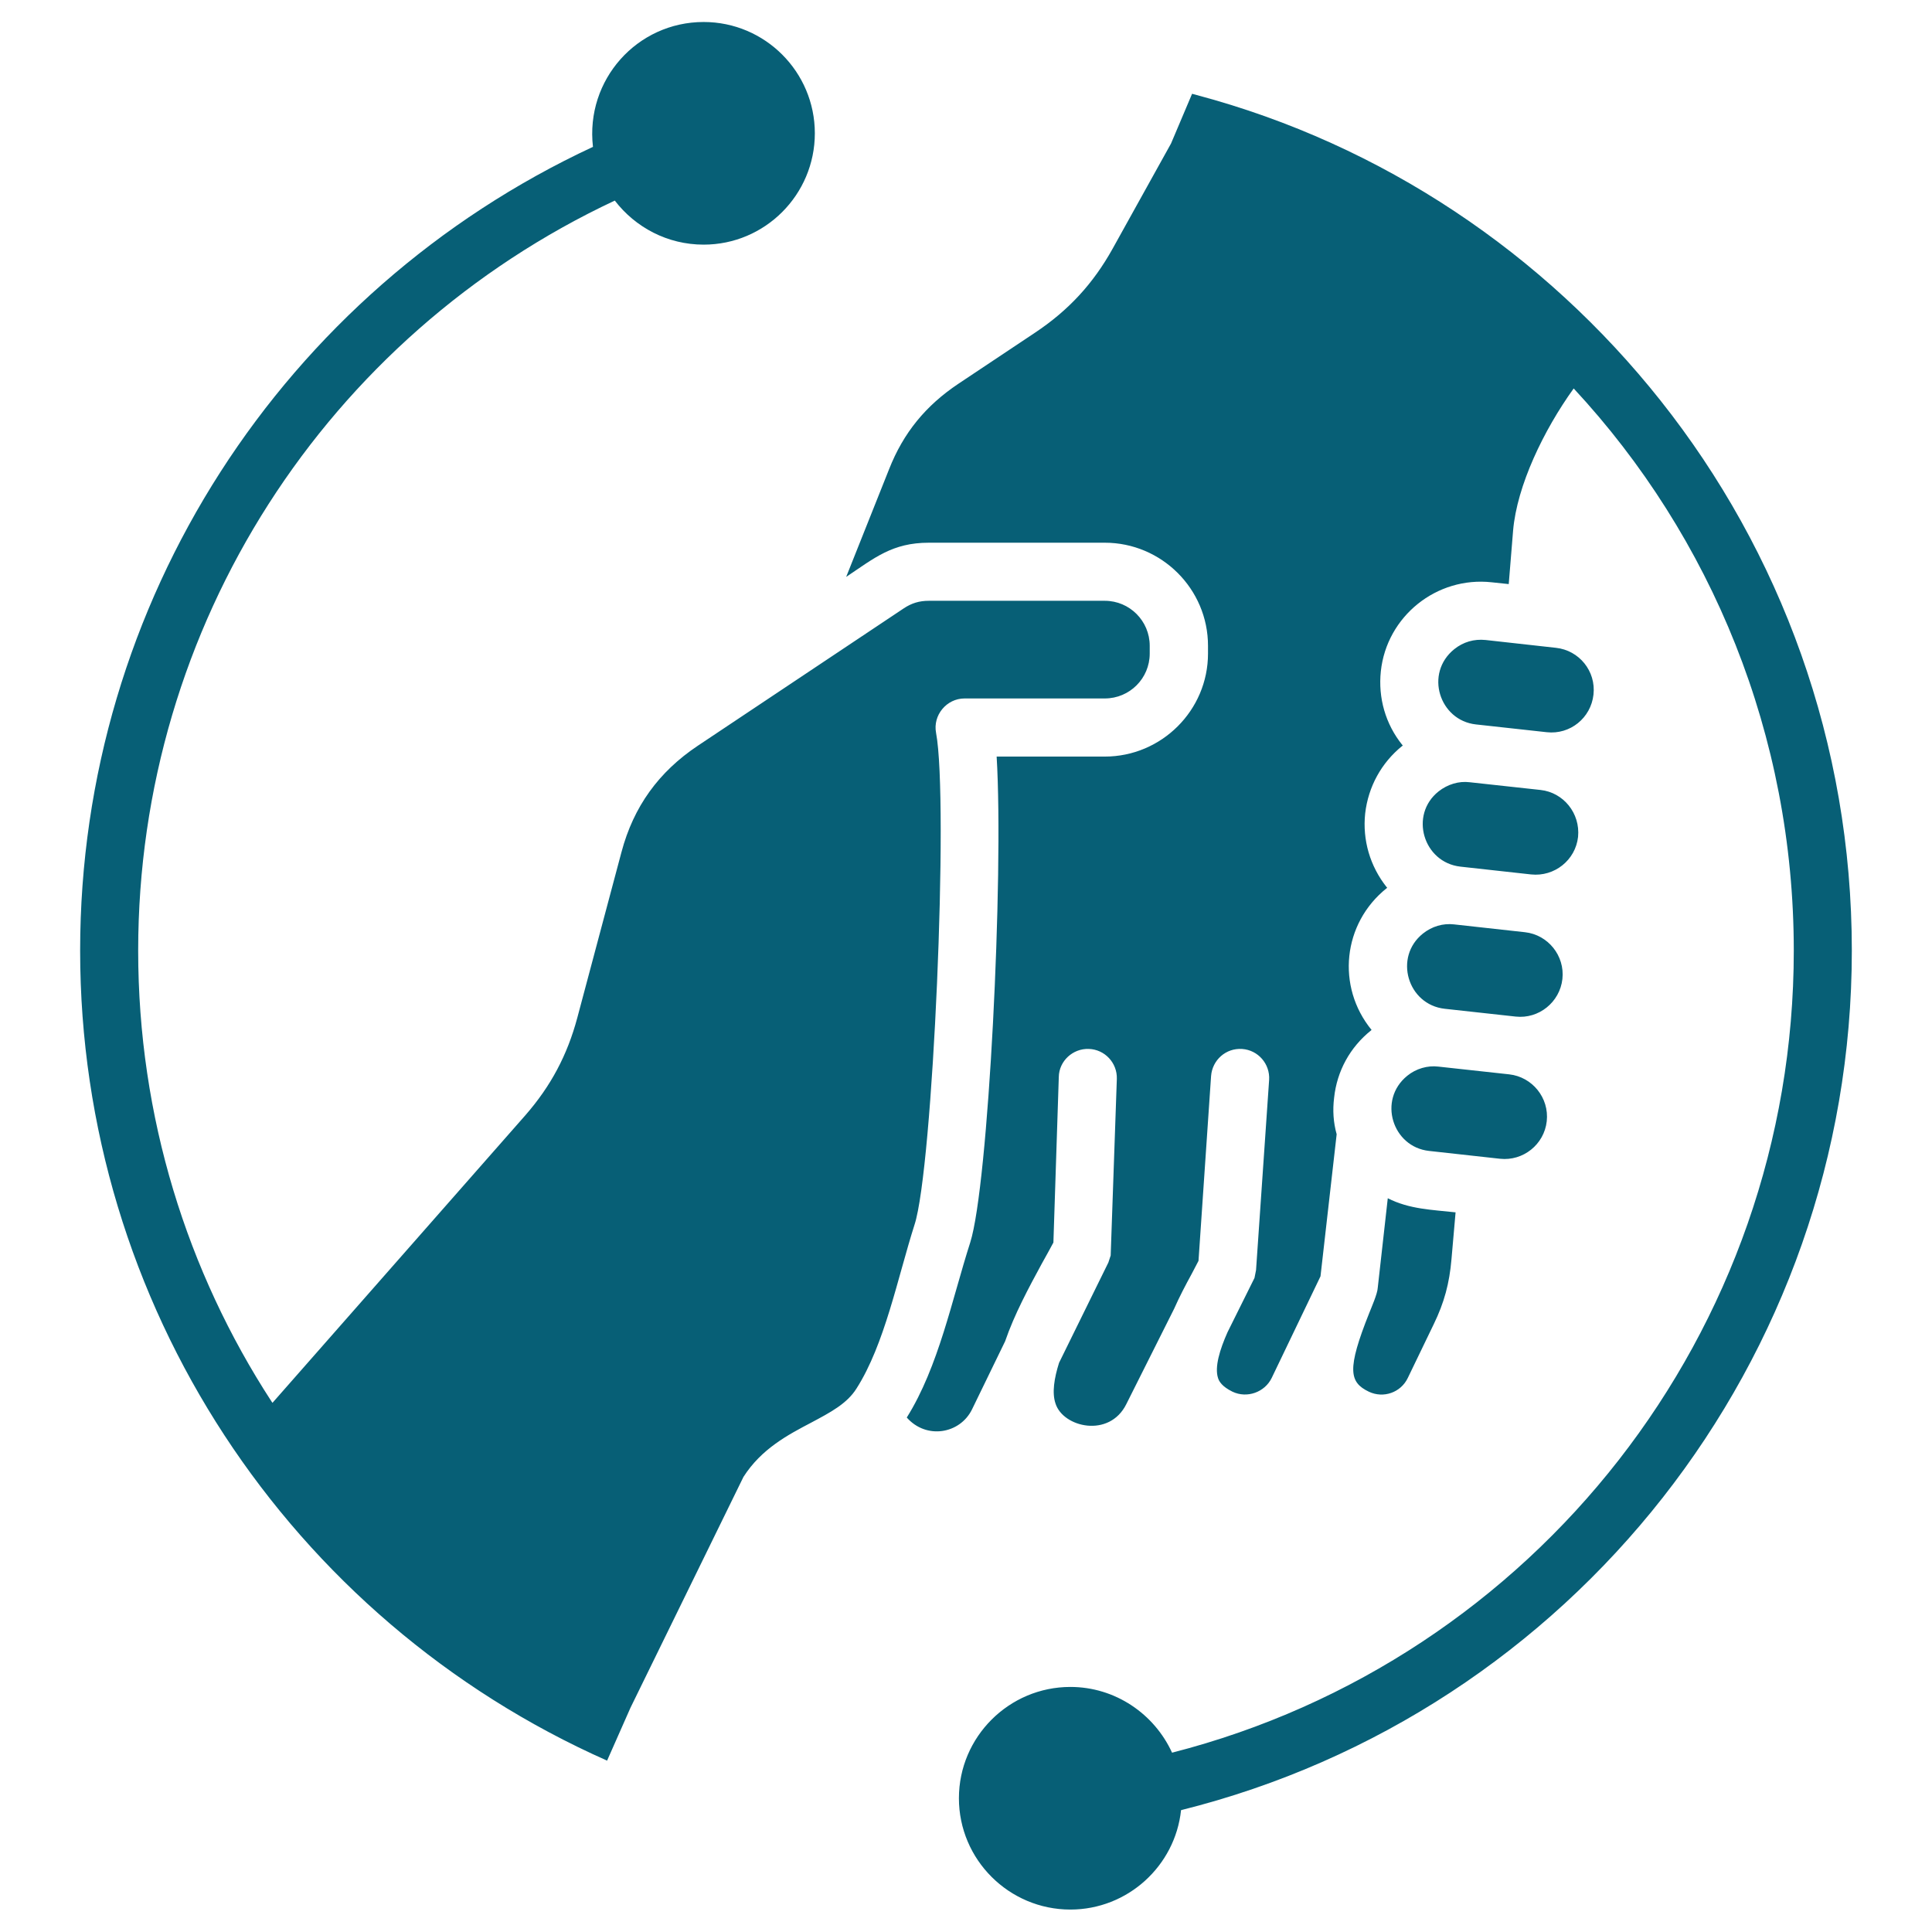 <svg xmlns="http://www.w3.org/2000/svg" xmlns:xlink="http://www.w3.org/1999/xlink" width="500" zoomAndPan="magnify" viewBox="0 0 375 375" height="500" preserveAspectRatio="xMidYMid meet" version="1.0"><defs><clipPath id="3d828faa81"><path d="M 15.523 4.301 L 359.773 4.301 L 359.773 371 L 15.523 371 Z M 15.523 4.301 " clip-rule="nonzero"/></clipPath></defs><g clip-path="url(#3d828faa81)"><path fill="#075f76" d="M 277.391 223.395 L 291.148 224.914 C 295.637 225.402 299.723 222.148 300.223 217.629 C 300.719 213.105 297.43 209.035 292.945 208.531 L 279.188 207.027 C 277.094 206.77 274.848 207.418 273.156 208.801 C 267.371 213.484 270.266 222.633 277.391 223.395 Z M 267.422 249.945 C 267.371 251.129 266.176 253.801 265.777 254.836 C 261.391 265.824 261.891 268.289 265.68 270.121 C 268.52 271.484 271.91 270.285 273.254 267.457 L 278.289 257.023 C 280.332 252.828 281.332 249.07 281.73 244.43 L 282.527 235.316 C 277.941 234.809 273.555 234.715 269.367 232.578 Z M 286.465 140.609 L 300.223 142.121 C 304.758 142.625 308.793 139.355 309.293 134.828 C 309.805 130.262 306.512 126.23 302.016 125.742 L 288.359 124.223 C 286.113 123.992 284.02 124.602 282.277 126 C 276.445 130.695 279.387 139.828 286.465 140.609 Z M 280.434 195.805 L 294.191 197.316 C 298.676 197.812 302.762 194.527 303.262 190.023 C 303.762 185.512 300.469 181.43 295.984 180.941 L 282.227 179.422 C 280.082 179.176 277.941 179.809 276.195 181.199 C 270.465 185.766 273.203 195.016 280.434 195.805 Z M 283.473 168.215 L 297.18 169.727 C 301.715 170.211 305.805 166.953 306.301 162.434 C 306.75 157.848 303.461 153.82 299.023 153.332 L 285.266 151.832 C 283.172 151.566 280.98 152.23 279.234 153.605 C 273.504 158.152 276.246 167.406 283.473 168.215 Z M 181.688 142.242 C 181.039 138.82 183.73 135.57 187.223 135.57 L 214.438 135.57 C 219.273 135.57 223.16 131.664 223.16 126.859 L 223.16 125.344 C 223.16 120.539 219.27 116.613 214.438 116.613 L 180.293 116.613 C 178.449 116.613 176.953 117.059 175.406 118.09 L 135.434 144.754 C 127.855 149.82 122.973 156.562 120.629 165.391 L 112.055 197.543 C 110.113 204.801 106.922 210.801 101.984 216.461 L 52.887 272.289 L 52.688 272.004 C 36.34 246.852 26.82 216.801 26.82 184.512 C 26.82 121.328 63.434 65.145 119.332 38.934 C 123.32 44.129 129.551 47.484 136.578 47.484 C 148.492 47.484 158.16 37.785 158.16 25.871 C 158.16 13.969 148.492 4.27 136.578 4.27 C 123.672 4.27 113.598 15.48 115.094 28.504 C 54.969 56.492 15.555 116.828 15.555 184.512 C 15.555 253.094 56.117 314.348 117.836 341.738 L 122.375 331.473 L 144.305 286.664 C 147.793 281.211 152.93 278.504 157.465 276.125 C 161.152 274.16 164.395 272.457 166.238 269.523 C 171.719 260.941 174.211 248.078 177.504 237.73 C 181.09 226.84 184.18 155.445 181.688 142.242 Z M 359.438 184.512 C 359.438 264.051 305 332.453 229.242 351.348 C 228.094 362.184 218.871 370.645 207.758 370.645 C 195.844 370.645 186.125 360.949 186.125 349.039 C 186.125 337.133 195.844 327.434 207.758 327.434 C 216.48 327.434 224.055 332.676 227.496 340.195 C 297.848 322.176 348.172 258.551 348.172 184.512 C 348.172 142.762 332.223 104.219 305.453 75.398 C 299.621 83.504 294.438 94.27 293.691 102.984 L 292.844 113.371 L 289.551 113.023 C 278.836 111.84 269.164 119.633 268.02 130.285 C 267.473 135.453 268.918 140.551 272.207 144.625 C 272.207 144.648 272.258 144.695 272.305 144.723 C 272.258 144.754 272.207 144.77 272.156 144.797 C 268.117 148.07 265.578 152.707 264.98 157.883 C 264.43 163.059 265.926 168.141 269.168 172.223 C 269.215 172.25 269.215 172.285 269.266 172.312 C 269.215 172.344 269.168 172.375 269.168 172.387 C 260.594 179.219 259.348 191.52 266.227 199.918 C 266.176 199.953 266.125 199.961 266.125 199.996 C 262.039 203.266 259.496 207.906 258.949 213.082 C 258.648 215.48 258.801 217.871 259.445 220.156 L 256.309 247.727 L 246.836 267.457 C 245.492 270.23 242.051 271.48 239.211 270.121 C 237.164 269.109 236.617 268.117 236.418 267.469 C 235.723 265.336 236.766 261.945 238.262 258.582 L 243.496 248.047 L 243.797 246.527 L 246.336 209.613 C 246.535 206.508 244.195 203.816 241.102 203.605 C 237.961 203.387 235.32 205.734 235.07 208.844 L 232.629 244.73 L 231.285 247.301 C 230.137 249.398 228.941 251.672 227.895 254.035 L 218.621 272.531 C 215.332 279.188 206.312 277.055 204.867 272.402 C 204.168 270.328 204.617 267.527 205.562 264.52 L 215.133 245.055 L 215.582 243.688 L 216.777 209.418 C 216.879 206.301 214.434 203.695 211.344 203.598 C 208.254 203.477 205.562 205.93 205.512 209.035 L 204.465 241.176 C 203.77 242.438 203.02 243.867 202.172 245.348 C 199.68 249.949 196.891 255.105 195.094 260.34 L 188.664 273.57 C 186.324 278.336 179.793 279.438 176.004 275.141 C 182.184 265.289 184.777 252.207 188.316 241.176 C 191.855 230.086 194.848 170.18 193.449 146.852 L 214.438 146.852 C 225.453 146.852 234.473 137.875 234.473 126.859 L 234.473 125.344 C 234.473 114.312 225.453 105.34 214.438 105.34 L 180.293 105.34 C 173.164 105.34 169.727 108.312 164.242 111.977 L 172.566 91.086 C 175.355 83.988 179.695 78.719 186.023 74.488 L 200.879 64.586 C 207.406 60.246 212.191 55.055 215.98 48.234 L 227.297 27.852 L 231.383 18.203 L 232.281 18.449 C 268.371 28.055 299.723 49.289 322.301 77.738 C 345.582 107.078 359.438 144.176 359.438 184.512 Z M 359.438 184.512 " fill-opacity="1" fill-rule="evenodd"/></g></svg>